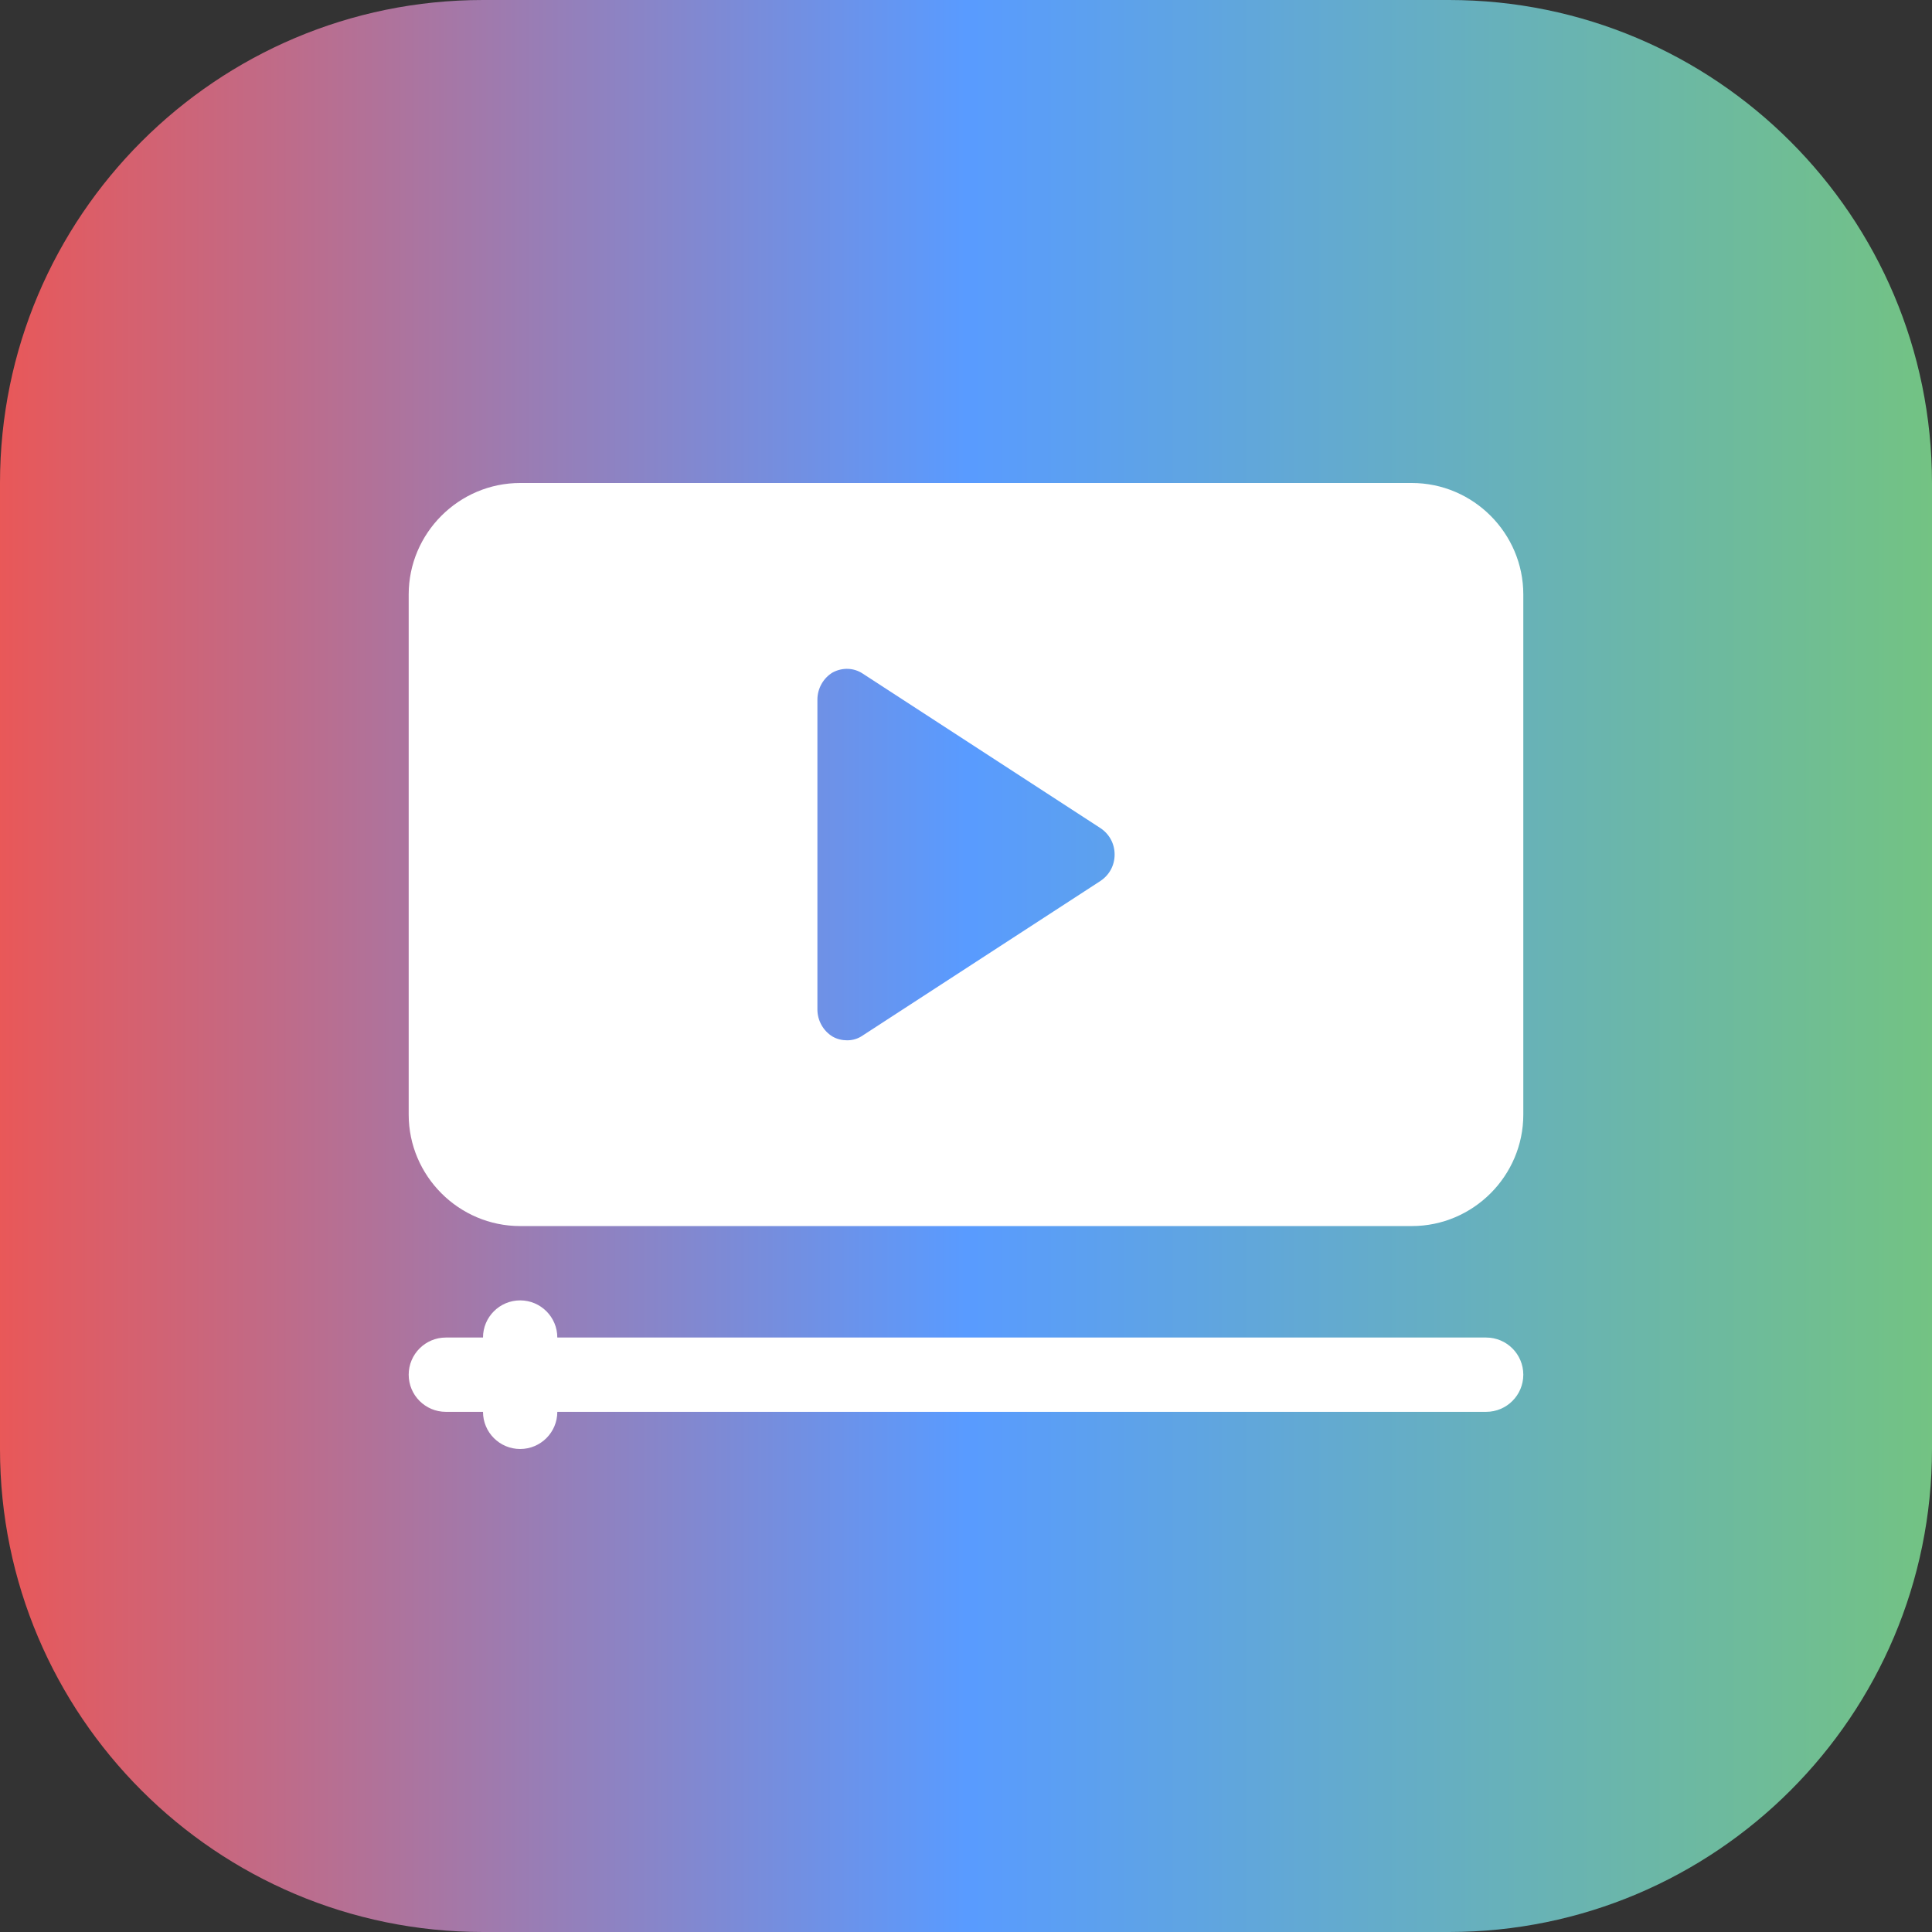 <?xml version="1.0" encoding="UTF-8" standalone="no"?><!DOCTYPE svg PUBLIC "-//W3C//DTD SVG 1.1//EN" "http://www.w3.org/Graphics/SVG/1.1/DTD/svg11.dtd"><svg width="100%" height="100%" viewBox="0 0 1000 1000" version="1.1" xmlns="http://www.w3.org/2000/svg" xmlns:xlink="http://www.w3.org/1999/xlink" xml:space="preserve" xmlns:serif="http://www.serif.com/" style="fill-rule:evenodd;clip-rule:evenodd;stroke-linejoin:round;stroke-miterlimit:2;"><rect x="0" y="0" width="1000" height="1000" fill="#333333" stroke="none"/><g><path d="M1000,250c-0,-137.979 -112.021,-250 -250,-250l-500,0c-137.979,0 -250,112.021 -250,250l-0,500c-0,137.979 112.021,250 250,250l500,-0c137.979,-0 250,-112.021 250,-250l-0,-500Z" style="fill:url(#_Linear1);"/><g><path d="M730.77,250l-461.54,0c-31.732,0 -57.692,25.962 -57.692,57.692l0,269.225c0,31.73 25.963,57.692 57.692,57.692l461.54,-0c31.729,-0 57.692,-25.962 57.692,-57.692l-0,-269.225c-0,-31.73 -25.963,-57.692 -57.692,-57.692Zm-161.151,205.962l-123.074,79.999c-2.5,1.73 -5.191,2.5 -8.076,2.5c-2.5,0 -5.191,-0.576 -7.501,-1.924c-4.806,-2.885 -7.882,-8.267 -7.882,-14.037l0,-160.386c0,-5.77 3.076,-11.155 7.885,-14.037c5.001,-2.691 10.962,-2.5 15.577,0.576l123.074,79.999c4.613,3.076 7.304,8.076 7.304,13.653c-0,5.579 -2.691,10.576 -7.307,13.655l-0,0.002Z" style="fill:#fff;fill-rule:nonzero;"/><path d="M769.229,692.306l-480.765,-0c0,-10.615 -8.614,-19.232 -19.231,-19.232c-10.615,0 -19.232,8.614 -19.232,19.232l-19.231,-0c-10.615,-0 -19.232,8.613 -19.232,19.231c0,10.615 8.614,19.232 19.232,19.232l19.231,-0c0,10.614 8.614,19.231 19.232,19.231c10.614,0 19.231,-8.614 19.231,-19.231l480.765,-0c10.615,-0 19.232,-8.614 19.232,-19.232c-0.003,-10.618 -8.617,-19.231 -19.235,-19.231l0.003,-0Z" style="fill:#fff;fill-rule:nonzero;"/></g></g><defs><linearGradient id="_Linear1" x1="0" y1="0" x2="1" y2="0" gradientUnits="userSpaceOnUse" gradientTransform="matrix(1000,0,0,1000,-1.81899e-12,500)"><stop offset="0" style="stop-color:#ea5757;stop-opacity:1"/><stop offset="0.5" style="stop-color:#599bff;stop-opacity:1"/><stop offset="1" style="stop-color:#73c382;stop-opacity:1"/></linearGradient></defs></svg>